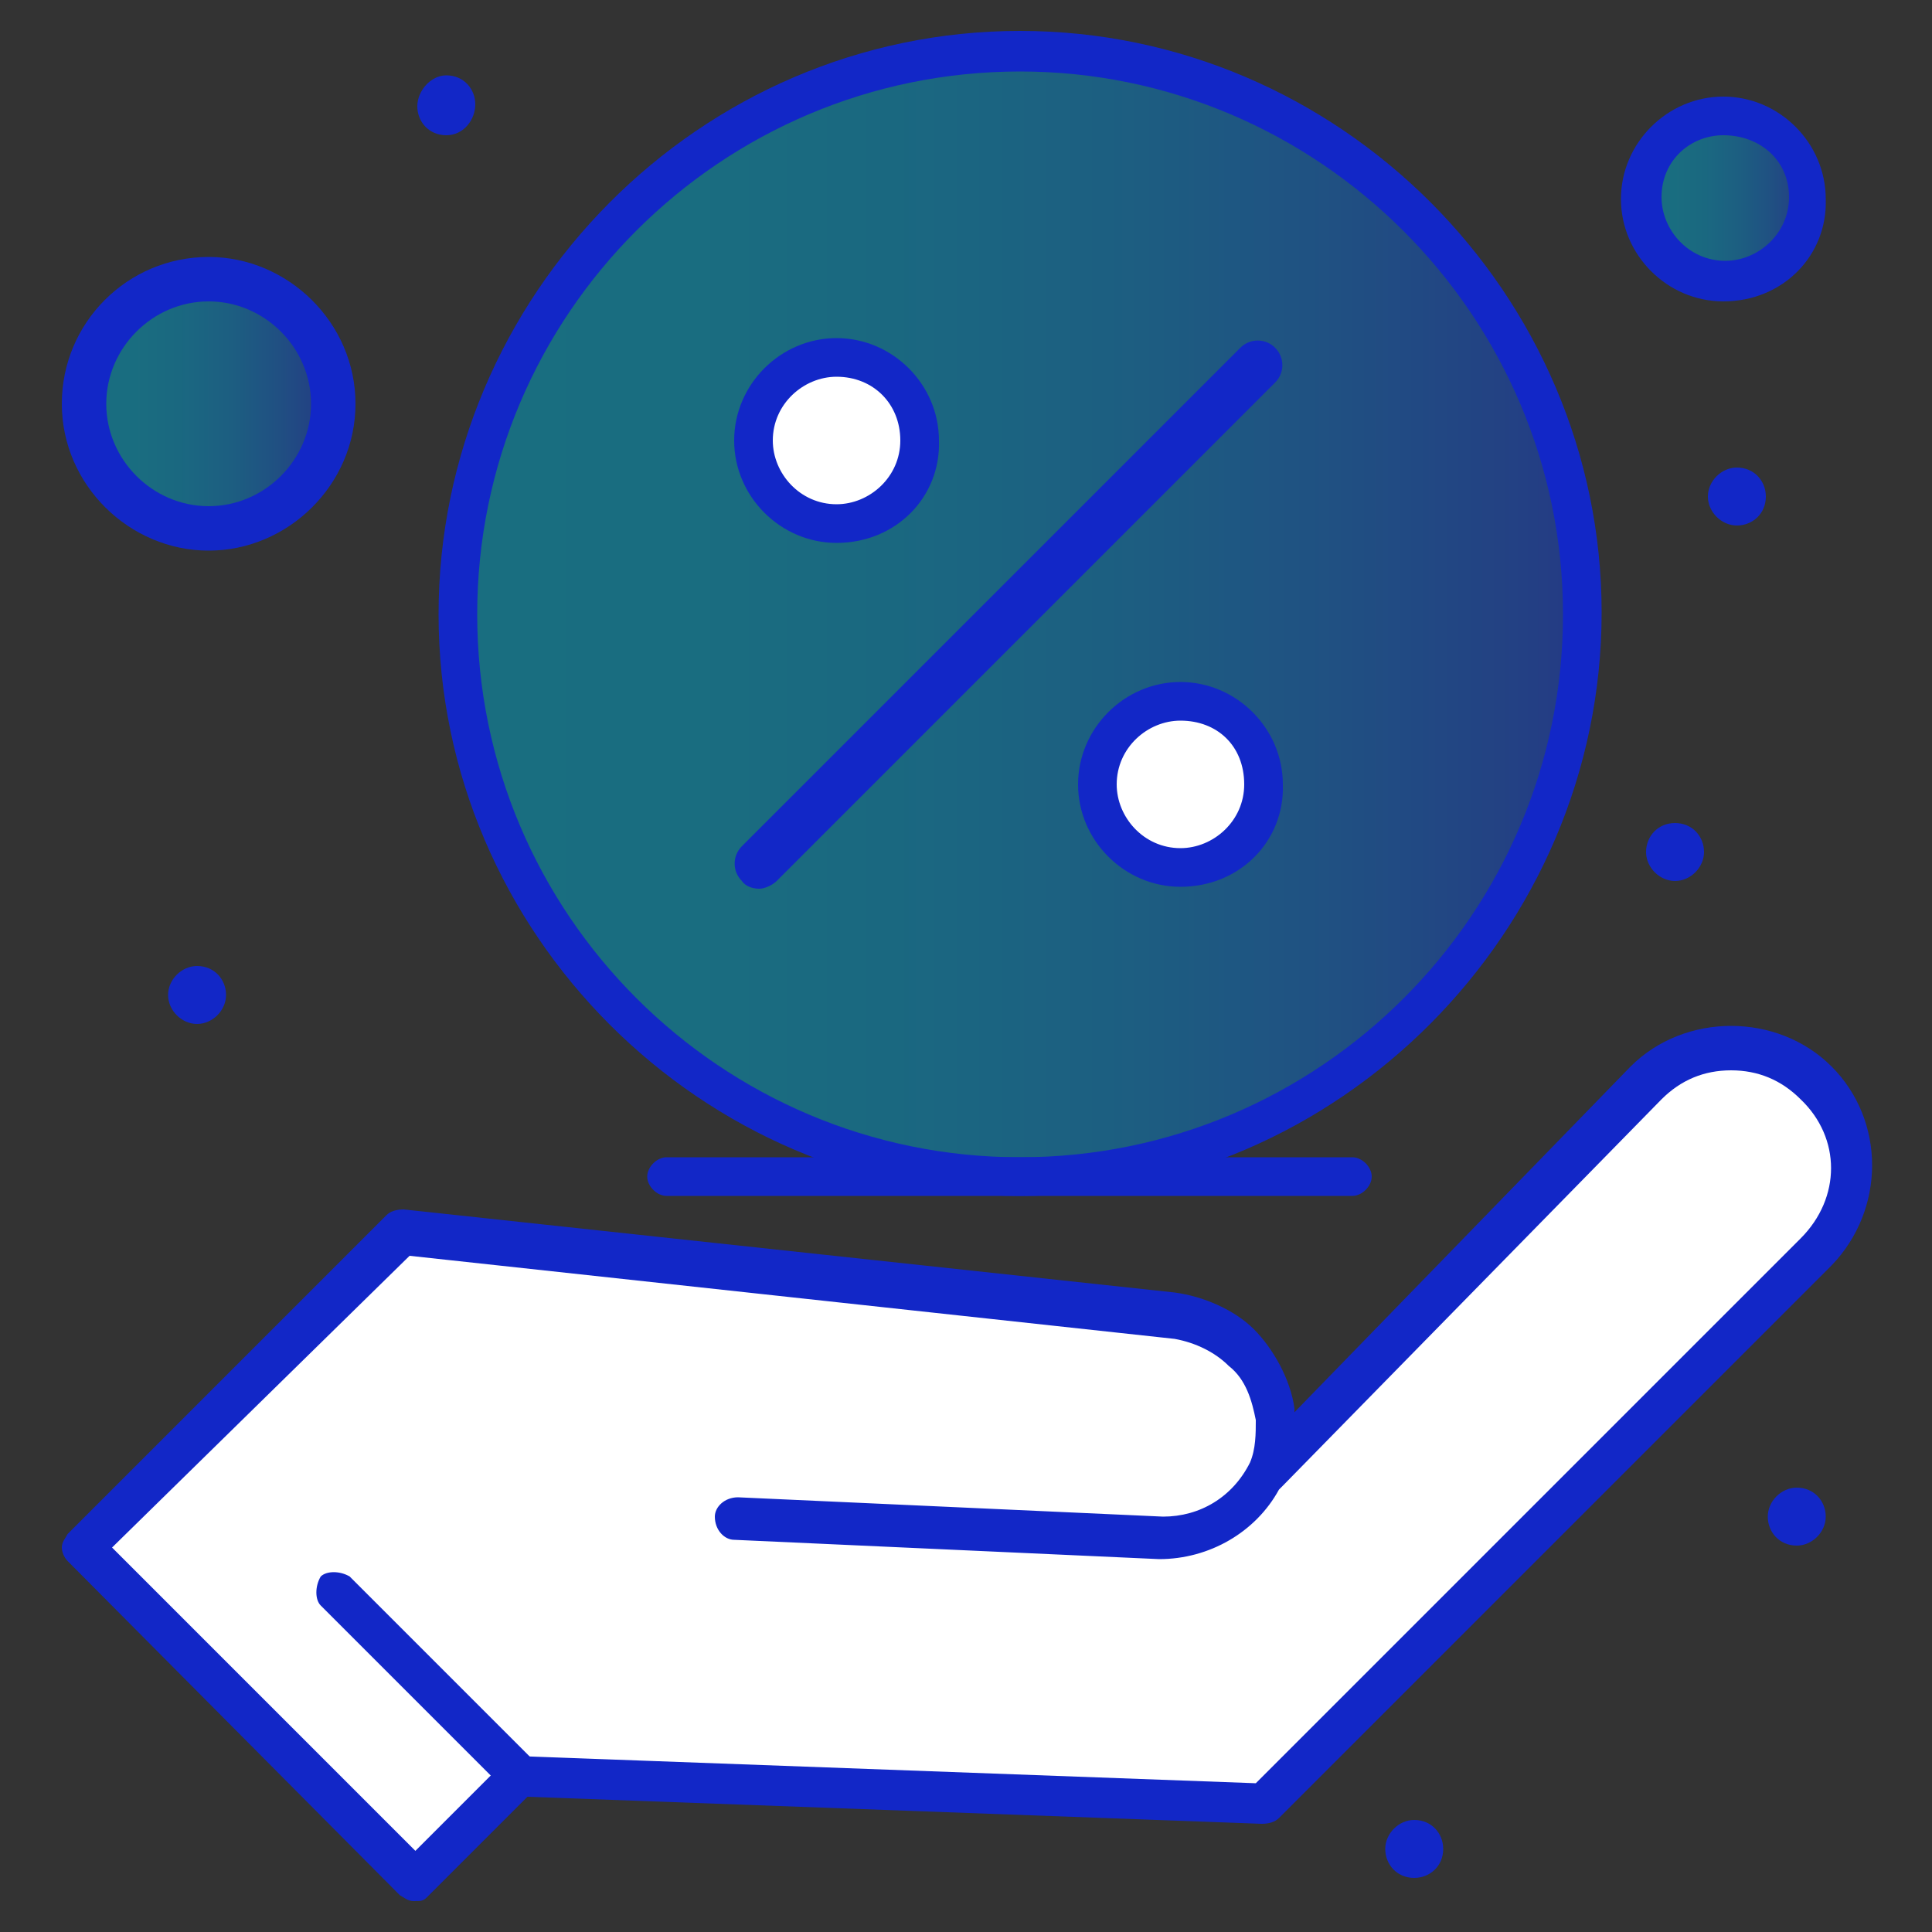 <?xml version="1.0" encoding="UTF-8"?> <svg xmlns="http://www.w3.org/2000/svg" xmlns:xlink="http://www.w3.org/1999/xlink" version="1.1" id="Слой_1" x="0px" y="0px" viewBox="0 0 100 100" style="enable-background:new 0 0 100 100;" xml:space="preserve"><rect x="0" y="0" width="100" height="100" fill="#333333" stroke="none"/> <style type="text/css"> .st0{opacity:0.51;fill:url(#SVGID_1_);} .st1{opacity:0.51;fill:url(#SVGID_00000037679670225866527570000016145726457293422503_);} .st2{opacity:0.51;fill:url(#SVGID_00000179646691765453589370000005564704566992089778_);} .st3{fill:#FFFFFF;} .st4{fill:#1227C7;} </style> <linearGradient id="SVGID_1_" gradientUnits="userSpaceOnUse" x1="23.695" y1="31.678" x2="81.879" y2="31.678"> <stop offset="0" style="stop-color:#00A7CA"></stop> <stop offset="0.22" style="stop-color:#01A4CA"></stop> <stop offset="0.413" style="stop-color:#0399CB"></stop> <stop offset="0.597" style="stop-color:#0787CC"></stop> <stop offset="0.774" style="stop-color:#0D6DCE"></stop> <stop offset="0.945" style="stop-color:#144DD1"></stop> <stop offset="1" style="stop-color:#1641D2"></stop> </linearGradient> <path class="st0" d="M52.8,2.6c16.3,0,29.1,12.8,29.1,29.1S69.1,60.8,52.8,60.8c-16.3,0-29.1-12.8-29.1-29.1S37.7,2.6,52.8,2.6z"></path> <g> <g id="_x31_03_x2C__Bag_x2C__Hand_x2C__Online_x2C__Shopping"> <g> <linearGradient id="SVGID_00000078753344015611280110000009886141792369011618_" gradientUnits="userSpaceOnUse" x1="84.945" y1="10.235" x2="93.552" y2="10.235"> <stop offset="0" style="stop-color:#00A7CA"></stop> <stop offset="0.22" style="stop-color:#01A4CA"></stop> <stop offset="0.413" style="stop-color:#0399CB"></stop> <stop offset="0.597" style="stop-color:#0787CC"></stop> <stop offset="0.774" style="stop-color:#0D6DCE"></stop> <stop offset="0.945" style="stop-color:#144DD1"></stop> <stop offset="1" style="stop-color:#1641D2"></stop> </linearGradient> <path style="opacity:0.51;fill:url(#SVGID_00000078753344015611280110000009886141792369011618_);" d="M89.2,5.9 c2.4,0,4.3,1.9,4.3,4.3s-1.9,4.3-4.3,4.3c-2.4,0-4.3-1.9-4.3-4.3S87,5.9,89.2,5.9z"></path> <linearGradient id="SVGID_00000114767250961598878670000018200523298183785919_" gradientUnits="userSpaceOnUse" x1="4.381" y1="20.908" x2="17.121" y2="20.908"> <stop offset="0" style="stop-color:#00A7CA"></stop> <stop offset="0.22" style="stop-color:#01A4CA"></stop> <stop offset="0.413" style="stop-color:#0399CB"></stop> <stop offset="0.597" style="stop-color:#0787CC"></stop> <stop offset="0.774" style="stop-color:#0D6DCE"></stop> <stop offset="0.945" style="stop-color:#144DD1"></stop> <stop offset="1" style="stop-color:#1641D2"></stop> </linearGradient> <path style="opacity:0.51;fill:url(#SVGID_00000114767250961598878670000018200523298183785919_);" d="M10.8,14.5 c3.5,0,6.4,2.9,6.4,6.4c0,3.5-2.9,6.4-6.4,6.4c-3.5,0-6.4-2.9-6.4-6.4C4.4,17.4,7.2,14.5,10.8,14.5z"></path> <path class="st3" d="M65.5,75.8h0.2l19.6-20c2.4-2.4,6.4-2.4,8.8,0c2.4,2.4,2.4,6.4,0,8.8L65.3,93.4L26.9,92l-5.3,5.3L4.4,80.1 l16.5-16.5L61,67.9C64.6,68.4,66.9,72.4,65.5,75.8z"></path> <path class="st4" d="M93,77c0.9,0,1.5,0.7,1.5,1.5s-0.7,1.5-1.5,1.5c-0.9,0-1.5-0.7-1.5-1.5S92.2,77,93,77z"></path> <path class="st4" d="M89.9,24.2c0.9,0,1.5,0.7,1.5,1.5c0,0.9-0.7,1.5-1.5,1.5s-1.5-0.7-1.5-1.5C88.4,24.9,89.1,24.2,89.9,24.2z"></path> <path class="st4" d="M86.7,42.6c0.9,0,1.5,0.7,1.5,1.5s-0.7,1.5-1.5,1.5s-1.5-0.7-1.5-1.5S85.8,42.6,86.7,42.6z"></path> <path class="st4" d="M73.2,94.2c0.9,0,1.5,0.7,1.5,1.5c0,0.9-0.7,1.5-1.5,1.5c-0.9,0-1.5-0.7-1.5-1.5 C71.7,94.9,72.4,94.2,73.2,94.2z"></path> <path class="st4" d="M23.1,3.9c0.9,0,1.5,0.7,1.5,1.5S24,7,23.1,7c-0.9,0-1.5-0.7-1.5-1.5S22.3,3.9,23.1,3.9z"></path> <path class="st4" d="M10.2,50c0.9,0,1.5,0.7,1.5,1.5s-0.7,1.5-1.5,1.5s-1.5-0.7-1.5-1.5S9.4,50,10.2,50z"></path> <path class="st4" d="M26.9,93c-0.3,0-0.5-0.2-0.7-0.3l-9.6-9.6c-0.3-0.3-0.3-1,0-1.5c0.3-0.3,1-0.3,1.5,0l9.6,9.6 c0.3,0.3,0.3,1,0,1.5C27.4,92.9,27.1,93,26.9,93z"></path> <path class="st4" d="M21.4,98.4c-0.3,0-0.5-0.2-0.7-0.3L3.5,80.8c-0.2-0.2-0.3-0.5-0.3-0.7c0-0.3,0.2-0.5,0.3-0.7L20,62.9 c0.2-0.2,0.5-0.3,0.9-0.3l39.9,4.3c1.5,0.2,3.1,0.9,4.1,1.9c1,1,1.9,2.6,2.1,4.1v0.2l17.4-17.9c1.4-1.4,3.3-2.1,5.2-2.1 c1.9,0,3.8,0.7,5.2,2.1c2.8,2.8,2.8,7.4,0,10.3L66.2,94.1c-0.2,0.2-0.5,0.3-0.9,0.3l-38-1.4l-5.2,5.2 C21.9,98.4,21.8,98.4,21.4,98.4z M5.8,80.1l15.7,15.7l4.6-4.6c0.2-0.2,0.5-0.3,0.9-0.3l38,1.4l28.2-28.2c2.1-2.1,2.1-5.2,0-7.2 c-1-1-2.2-1.5-3.6-1.5c-1.4,0-2.6,0.5-3.6,1.5l-19.6,20l-0.2,0.2c-1.2,2.2-3.6,3.6-6.2,3.6l-22-1c-0.5,0-1-0.5-1-1.2 c0-0.5,0.5-1,1.2-1l22,1c1.9,0,3.6-1,4.5-2.8c0.3-0.7,0.3-1.5,0.3-2.2c-0.2-1-0.5-2.1-1.4-2.8c-0.7-0.7-1.7-1.2-2.8-1.4l0,0 l-39.6-4.3L5.8,80.1z"></path> <path class="st4" d="M52.8,61.9c-16.5,0-30.1-13.6-30.1-30.1S36.2,1.6,52.8,1.6c16.5,0,30.1,13.6,30.1,30.1S69.3,61.9,52.8,61.9z M52.8,3.7c-15.5,0-28.1,12.6-28.1,28.1s12.6,28.1,28.1,28.1s28.1-12.6,28.1-28.1S68.2,3.7,52.8,3.7z"></path> <path class="st4" d="M70,61.9H34.5c-0.5,0-1-0.5-1-1c0-0.5,0.5-1,1-1H70c0.5,0,1,0.5,1,1C71,61.4,70.5,61.9,70,61.9z"></path> <path class="st4" d="M89.2,15.6c-2.9,0-5.3-2.4-5.3-5.3c0-2.9,2.4-5.3,5.3-5.3c2.9,0,5.3,2.4,5.3,5.3 C94.6,13.2,92.3,15.6,89.2,15.6z M89.2,7C87.5,7,86,8.3,86,10.2c0,1.7,1.4,3.3,3.3,3.3c1.7,0,3.3-1.4,3.3-3.3S91.1,7,89.2,7z"></path> <path class="st4" d="M10.8,28.5c-4.1,0-7.6-3.4-7.6-7.6s3.4-7.6,7.6-7.6c4.1,0,7.6,3.4,7.6,7.6S14.9,28.5,10.8,28.5z M10.8,15.6 c-2.9,0-5.3,2.4-5.3,5.3c0,2.9,2.4,5.3,5.3,5.3c2.9,0,5.3-2.4,5.3-5.3C16.1,18,13.7,15.6,10.8,15.6z"></path> <g> <g> <path class="st4" d="M39.3,46c-0.3,0-0.7-0.1-0.9-0.4c-0.5-0.5-0.5-1.3,0-1.8l25.8-25.8c0.5-0.5,1.3-0.5,1.8,0 c0.5,0.5,0.5,1.3,0,1.8L40.2,45.6C40,45.8,39.6,46,39.3,46z"></path> </g> <path class="st3" d="M43.3,18.4c2.4,0,4.3,1.9,4.3,4.3S45.7,27,43.3,27c-2.4,0-4.3-1.9-4.3-4.3S41.1,18.4,43.3,18.4z"></path> <path class="st4" d="M43.3,28.1c-2.9,0-5.3-2.4-5.3-5.3c0-2.9,2.4-5.3,5.3-5.3c2.9,0,5.3,2.4,5.3,5.3 C48.7,25.7,46.4,28.1,43.3,28.1z M43.3,19.5c-1.7,0-3.3,1.4-3.3,3.3c0,1.7,1.4,3.3,3.3,3.3c1.7,0,3.3-1.4,3.3-3.3 S45.2,19.5,43.3,19.5z"></path> <path class="st3" d="M61.1,36.2c2.4,0,4.3,1.9,4.3,4.3c0,2.4-1.9,4.3-4.3,4.3c-2.4,0-4.3-1.9-4.3-4.3 C56.8,38.1,58.9,36.2,61.1,36.2z"></path> <path class="st4" d="M61.1,45.9c-2.9,0-5.3-2.4-5.3-5.3c0-2.9,2.4-5.3,5.3-5.3c2.9,0,5.3,2.4,5.3,5.3 C66.5,43.5,64.2,45.9,61.1,45.9z M61.1,37.3c-1.7,0-3.3,1.4-3.3,3.3c0,1.7,1.4,3.3,3.3,3.3c1.7,0,3.3-1.4,3.3-3.3 C64.4,38.6,63,37.3,61.1,37.3z"></path> </g> </g> </g> <g id="Layer_1_00000168835911378712998000000016400972727119527593_"> </g> </g> </svg> 